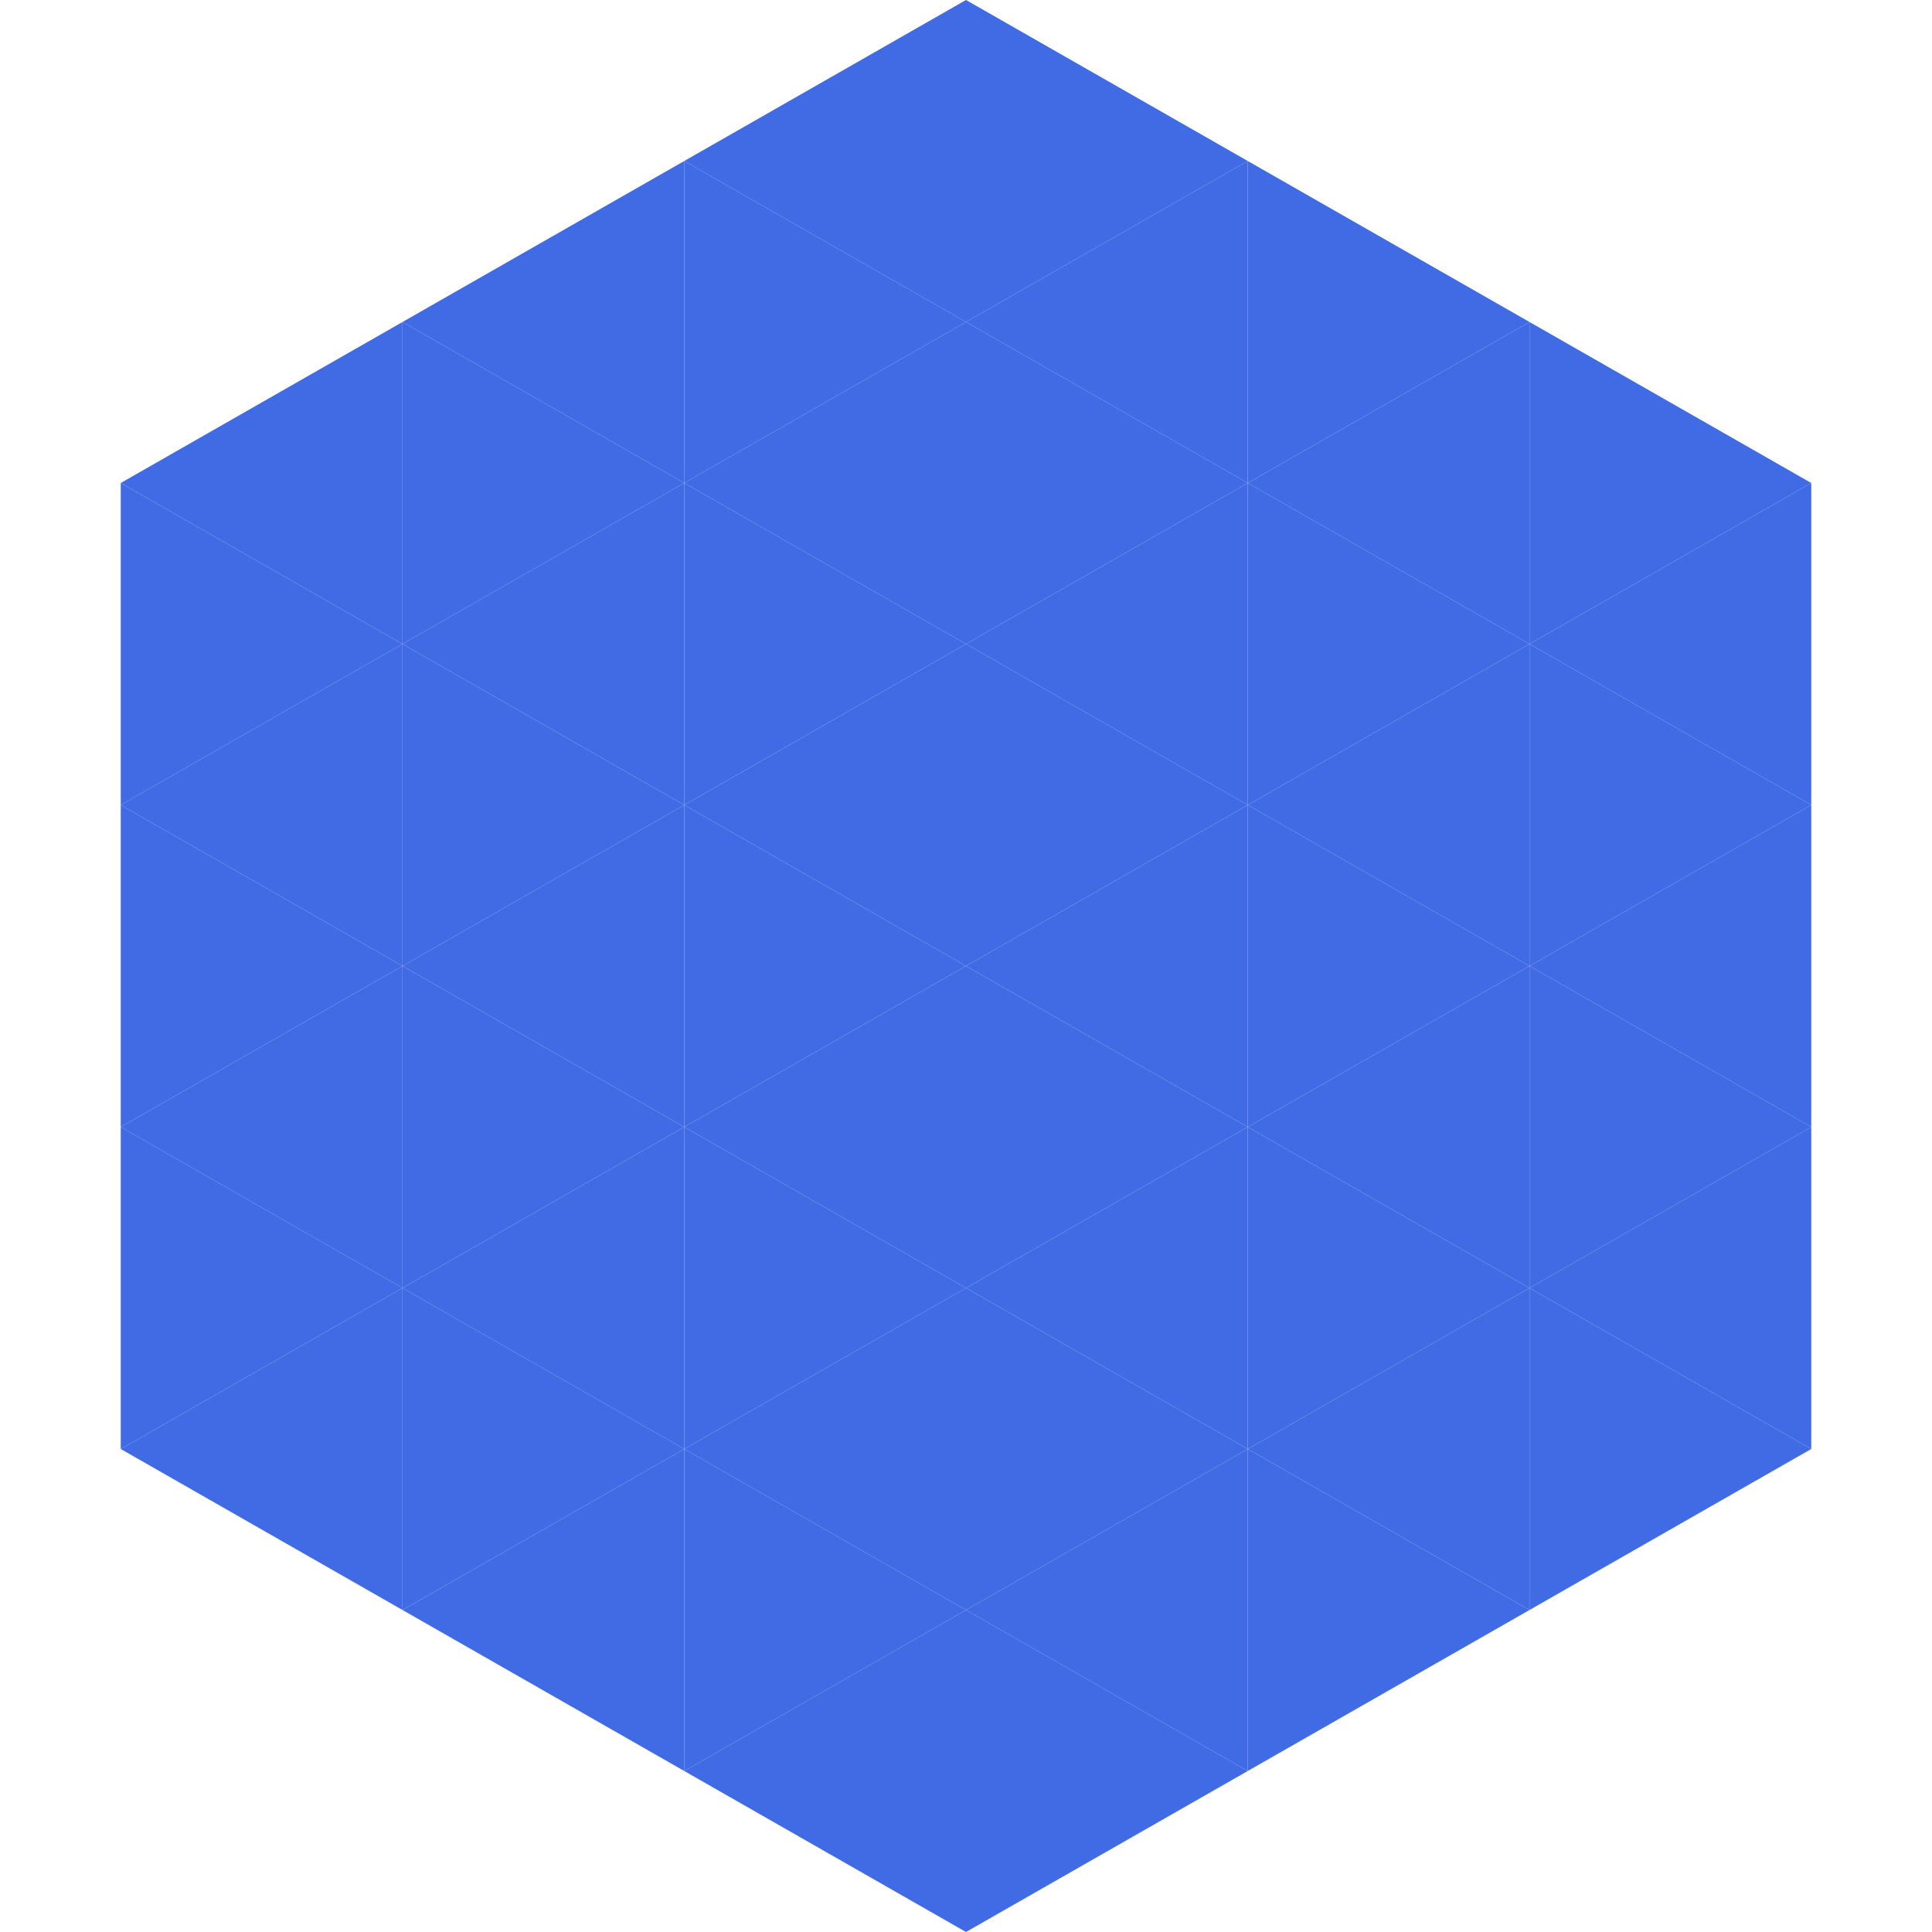 <?xml version="1.0"?>
<!-- Generated by SVGo -->
<svg width="240" height="240"
     xmlns="http://www.w3.org/2000/svg"
     xmlns:xlink="http://www.w3.org/1999/xlink">
<polygon points="50,40 15,60 50,80" style="fill:rgb(65,107,228)" />
<polygon points="190,40 225,60 190,80" style="fill:rgb(65,107,228)" />
<polygon points="15,60 50,80 15,100" style="fill:rgb(65,107,228)" />
<polygon points="225,60 190,80 225,100" style="fill:rgb(65,107,228)" />
<polygon points="50,80 15,100 50,120" style="fill:rgb(65,107,228)" />
<polygon points="190,80 225,100 190,120" style="fill:rgb(65,107,228)" />
<polygon points="15,100 50,120 15,140" style="fill:rgb(65,107,228)" />
<polygon points="225,100 190,120 225,140" style="fill:rgb(65,107,228)" />
<polygon points="50,120 15,140 50,160" style="fill:rgb(65,107,228)" />
<polygon points="190,120 225,140 190,160" style="fill:rgb(65,107,228)" />
<polygon points="15,140 50,160 15,180" style="fill:rgb(65,107,228)" />
<polygon points="225,140 190,160 225,180" style="fill:rgb(65,107,228)" />
<polygon points="50,160 15,180 50,200" style="fill:rgb(65,107,228)" />
<polygon points="190,160 225,180 190,200" style="fill:rgb(65,107,228)" />
<polygon points="15,180 50,200 15,220" style="fill:rgb(255,255,255); fill-opacity:0" />
<polygon points="225,180 190,200 225,220" style="fill:rgb(255,255,255); fill-opacity:0" />
<polygon points="50,0 85,20 50,40" style="fill:rgb(255,255,255); fill-opacity:0" />
<polygon points="190,0 155,20 190,40" style="fill:rgb(255,255,255); fill-opacity:0" />
<polygon points="85,20 50,40 85,60" style="fill:rgb(65,107,228)" />
<polygon points="155,20 190,40 155,60" style="fill:rgb(65,107,228)" />
<polygon points="50,40 85,60 50,80" style="fill:rgb(65,107,228)" />
<polygon points="190,40 155,60 190,80" style="fill:rgb(65,107,228)" />
<polygon points="85,60 50,80 85,100" style="fill:rgb(65,107,228)" />
<polygon points="155,60 190,80 155,100" style="fill:rgb(65,107,228)" />
<polygon points="50,80 85,100 50,120" style="fill:rgb(65,107,228)" />
<polygon points="190,80 155,100 190,120" style="fill:rgb(65,107,228)" />
<polygon points="85,100 50,120 85,140" style="fill:rgb(65,107,228)" />
<polygon points="155,100 190,120 155,140" style="fill:rgb(65,107,228)" />
<polygon points="50,120 85,140 50,160" style="fill:rgb(65,107,228)" />
<polygon points="190,120 155,140 190,160" style="fill:rgb(65,107,228)" />
<polygon points="85,140 50,160 85,180" style="fill:rgb(65,107,228)" />
<polygon points="155,140 190,160 155,180" style="fill:rgb(65,107,228)" />
<polygon points="50,160 85,180 50,200" style="fill:rgb(65,107,228)" />
<polygon points="190,160 155,180 190,200" style="fill:rgb(65,107,228)" />
<polygon points="85,180 50,200 85,220" style="fill:rgb(65,107,228)" />
<polygon points="155,180 190,200 155,220" style="fill:rgb(65,107,228)" />
<polygon points="120,0 85,20 120,40" style="fill:rgb(65,107,228)" />
<polygon points="120,0 155,20 120,40" style="fill:rgb(65,107,228)" />
<polygon points="85,20 120,40 85,60" style="fill:rgb(65,107,228)" />
<polygon points="155,20 120,40 155,60" style="fill:rgb(65,107,228)" />
<polygon points="120,40 85,60 120,80" style="fill:rgb(65,107,228)" />
<polygon points="120,40 155,60 120,80" style="fill:rgb(65,107,228)" />
<polygon points="85,60 120,80 85,100" style="fill:rgb(65,107,228)" />
<polygon points="155,60 120,80 155,100" style="fill:rgb(65,107,228)" />
<polygon points="120,80 85,100 120,120" style="fill:rgb(65,107,228)" />
<polygon points="120,80 155,100 120,120" style="fill:rgb(65,107,228)" />
<polygon points="85,100 120,120 85,140" style="fill:rgb(65,107,228)" />
<polygon points="155,100 120,120 155,140" style="fill:rgb(65,107,228)" />
<polygon points="120,120 85,140 120,160" style="fill:rgb(65,107,228)" />
<polygon points="120,120 155,140 120,160" style="fill:rgb(65,107,228)" />
<polygon points="85,140 120,160 85,180" style="fill:rgb(65,107,228)" />
<polygon points="155,140 120,160 155,180" style="fill:rgb(65,107,228)" />
<polygon points="120,160 85,180 120,200" style="fill:rgb(65,107,228)" />
<polygon points="120,160 155,180 120,200" style="fill:rgb(65,107,228)" />
<polygon points="85,180 120,200 85,220" style="fill:rgb(65,107,228)" />
<polygon points="155,180 120,200 155,220" style="fill:rgb(65,107,228)" />
<polygon points="120,200 85,220 120,240" style="fill:rgb(65,107,228)" />
<polygon points="120,200 155,220 120,240" style="fill:rgb(65,107,228)" />
<polygon points="85,220 120,240 85,260" style="fill:rgb(255,255,255); fill-opacity:0" />
<polygon points="155,220 120,240 155,260" style="fill:rgb(255,255,255); fill-opacity:0" />
</svg>

